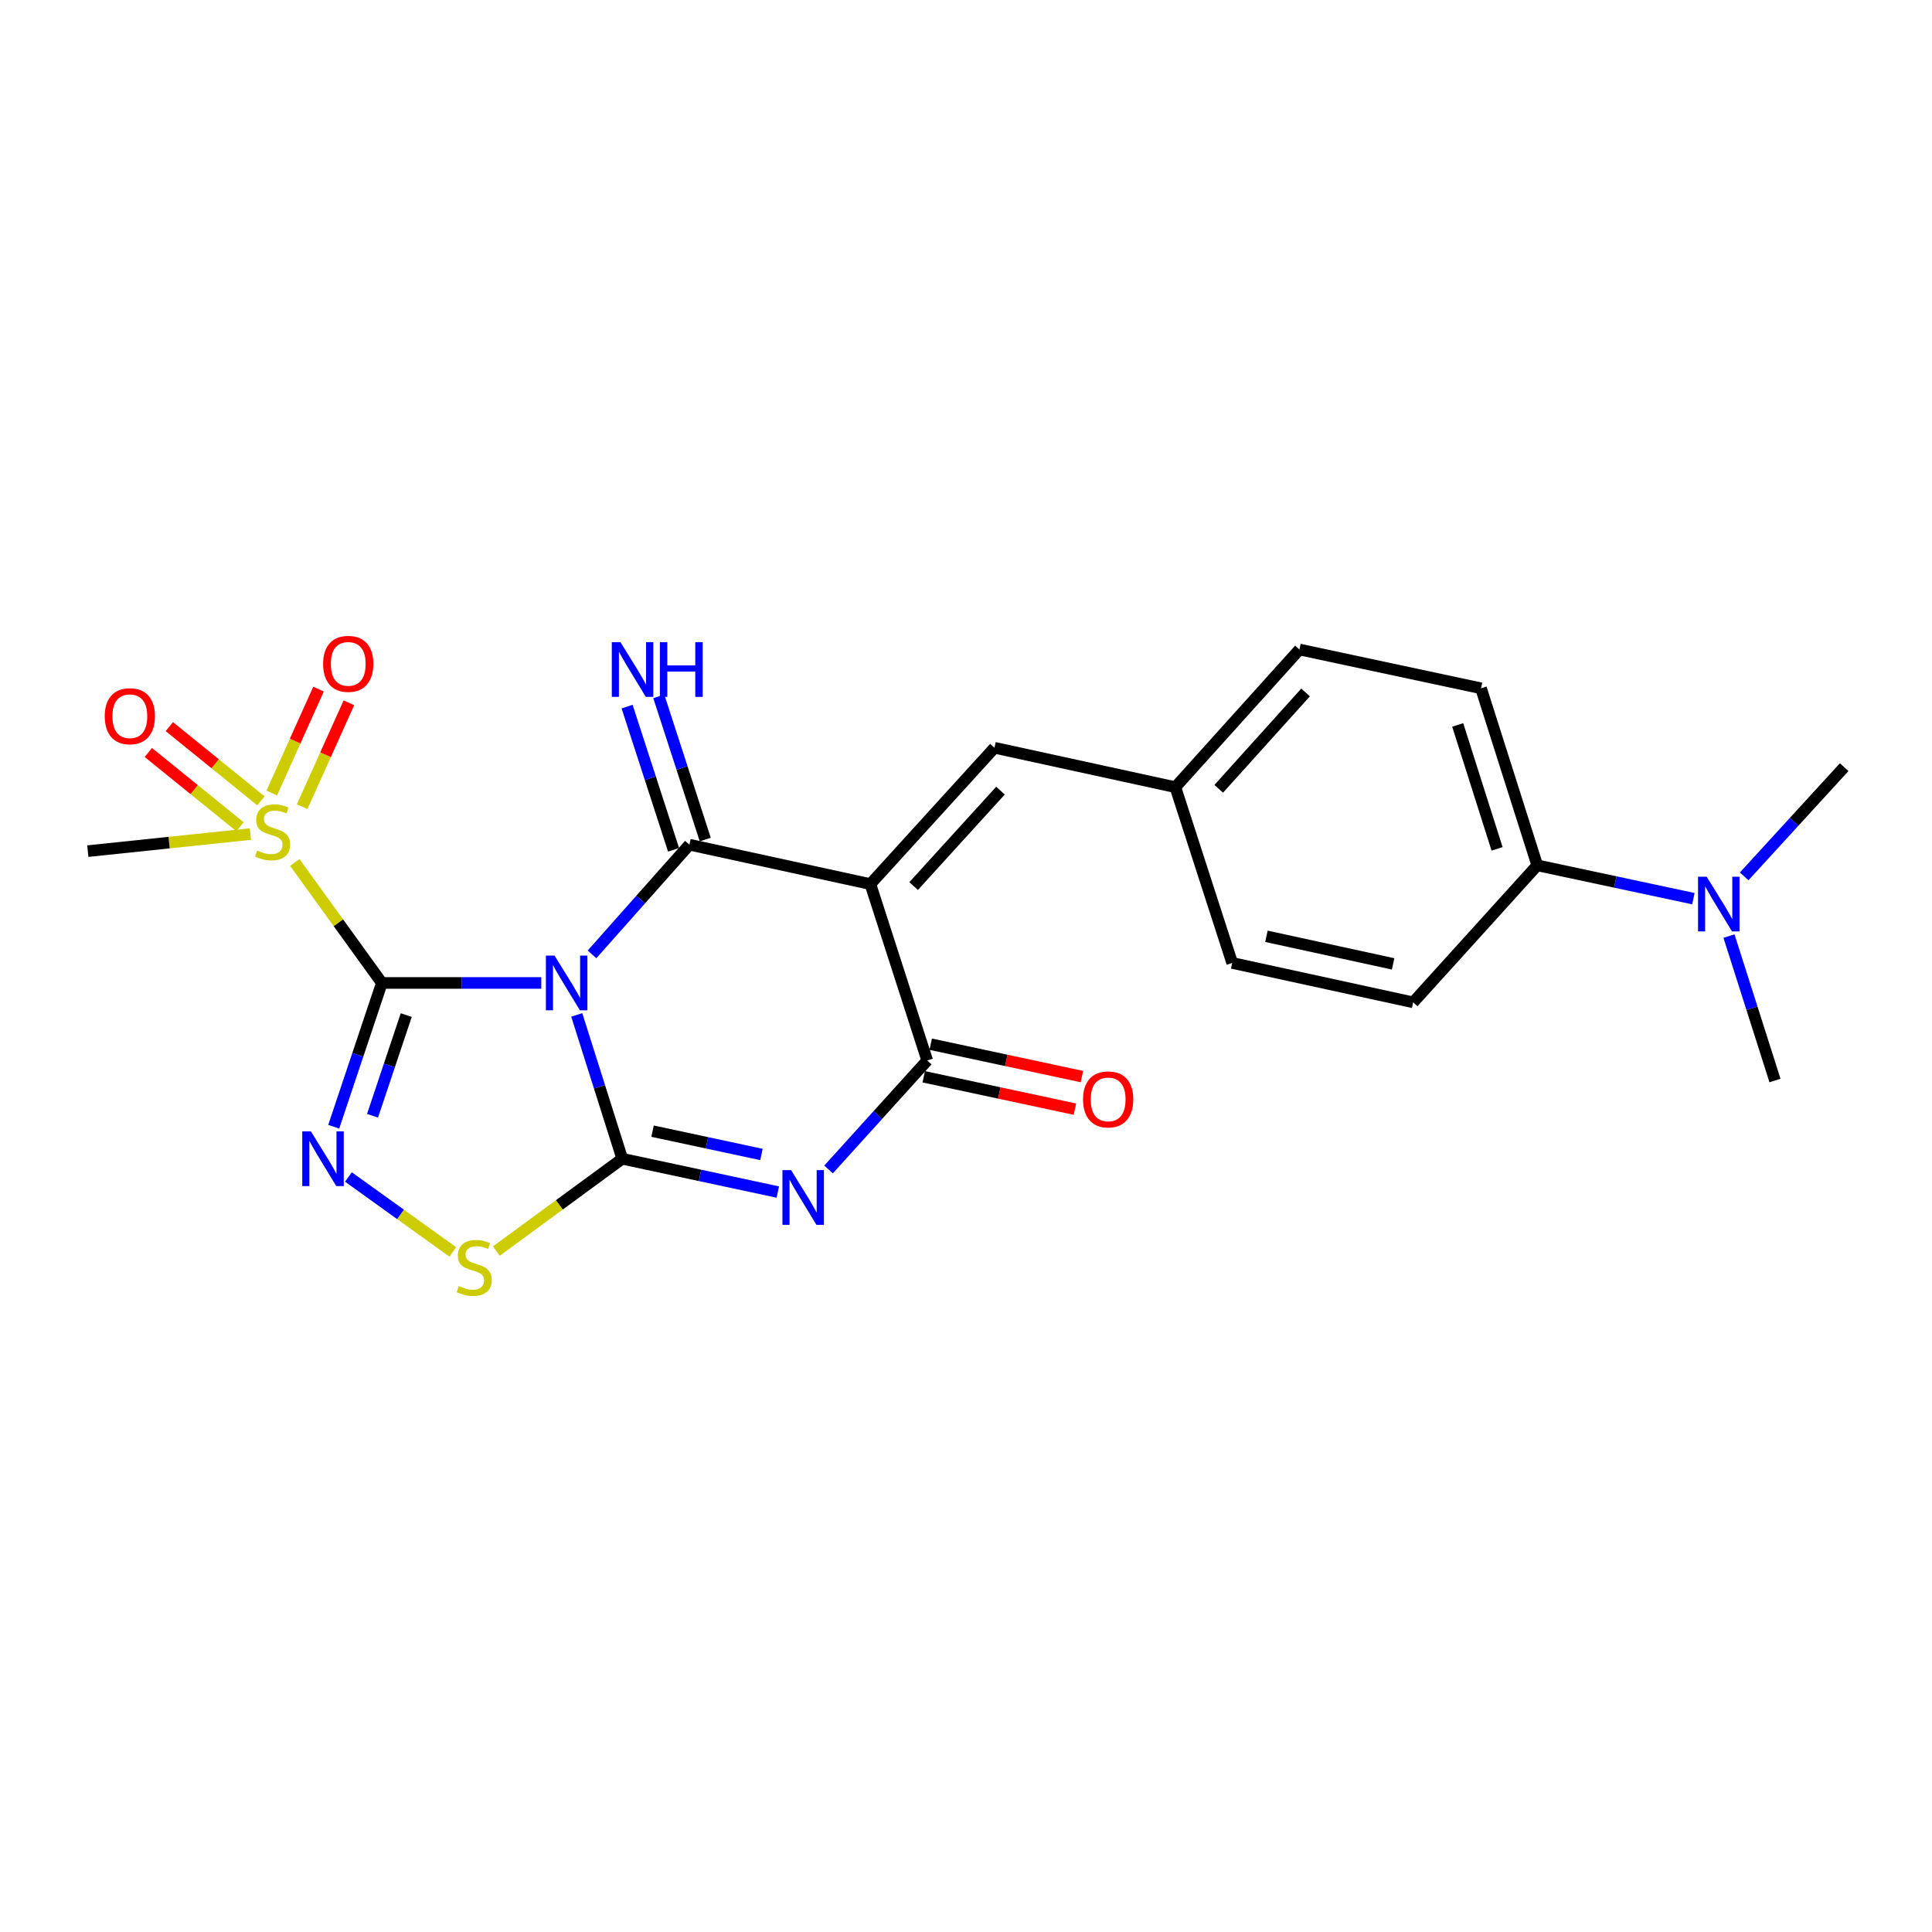 <?xml version='1.0' encoding='iso-8859-1'?>
<svg version='1.1' baseProfile='full'
              xmlns='http://www.w3.org/2000/svg'
                      xmlns:rdkit='http://www.rdkit.org/xml'
                      xmlns:xlink='http://www.w3.org/1999/xlink'
                  xml:space='preserve'
width='1000px' height='1000px' viewBox='0 0 1000 1000'>
<!-- END OF HEADER -->
<rect style='opacity:1.0;fill:#FFFFFF;stroke:none' width='1000' height='1000' x='0' y='0'> </rect>
<path class='bond-0' d='M 280.162,508.773 L 238.911,508.773' style='fill:none;fill-rule:evenodd;stroke:#0000FF;stroke-width:6px;stroke-linecap:butt;stroke-linejoin:miter;stroke-opacity:1' />
<path class='bond-0' d='M 238.911,508.773 L 197.659,508.773' style='fill:none;fill-rule:evenodd;stroke:#000000;stroke-width:6px;stroke-linecap:butt;stroke-linejoin:miter;stroke-opacity:1' />
<path class='bond-1' d='M 298.527,525.319 L 310.302,562.54' style='fill:none;fill-rule:evenodd;stroke:#0000FF;stroke-width:6px;stroke-linecap:butt;stroke-linejoin:miter;stroke-opacity:1' />
<path class='bond-1' d='M 310.302,562.54 L 322.076,599.761' style='fill:none;fill-rule:evenodd;stroke:#000000;stroke-width:6px;stroke-linecap:butt;stroke-linejoin:miter;stroke-opacity:1' />
<path class='bond-2' d='M 306.425,493.984 L 331.631,465.598' style='fill:none;fill-rule:evenodd;stroke:#0000FF;stroke-width:6px;stroke-linecap:butt;stroke-linejoin:miter;stroke-opacity:1' />
<path class='bond-2' d='M 331.631,465.598 L 356.837,437.211' style='fill:none;fill-rule:evenodd;stroke:#000000;stroke-width:6px;stroke-linecap:butt;stroke-linejoin:miter;stroke-opacity:1' />
<path class='bond-5' d='M 197.659,508.773 L 185.197,545.988' style='fill:none;fill-rule:evenodd;stroke:#000000;stroke-width:6px;stroke-linecap:butt;stroke-linejoin:miter;stroke-opacity:1' />
<path class='bond-5' d='M 185.197,545.988 L 172.735,583.202' style='fill:none;fill-rule:evenodd;stroke:#0000FF;stroke-width:6px;stroke-linecap:butt;stroke-linejoin:miter;stroke-opacity:1' />
<path class='bond-5' d='M 210.27,525.413 L 201.546,551.463' style='fill:none;fill-rule:evenodd;stroke:#000000;stroke-width:6px;stroke-linecap:butt;stroke-linejoin:miter;stroke-opacity:1' />
<path class='bond-5' d='M 201.546,551.463 L 192.823,577.513' style='fill:none;fill-rule:evenodd;stroke:#0000FF;stroke-width:6px;stroke-linecap:butt;stroke-linejoin:miter;stroke-opacity:1' />
<path class='bond-7' d='M 197.659,508.773 L 175.125,477.592' style='fill:none;fill-rule:evenodd;stroke:#000000;stroke-width:6px;stroke-linecap:butt;stroke-linejoin:miter;stroke-opacity:1' />
<path class='bond-7' d='M 175.125,477.592 L 152.592,446.411' style='fill:none;fill-rule:evenodd;stroke:#CCCC00;stroke-width:6px;stroke-linecap:butt;stroke-linejoin:miter;stroke-opacity:1' />
<path class='bond-4' d='M 322.076,599.761 L 362.335,608.383' style='fill:none;fill-rule:evenodd;stroke:#000000;stroke-width:6px;stroke-linecap:butt;stroke-linejoin:miter;stroke-opacity:1' />
<path class='bond-4' d='M 362.335,608.383 L 402.593,617.006' style='fill:none;fill-rule:evenodd;stroke:#0000FF;stroke-width:6px;stroke-linecap:butt;stroke-linejoin:miter;stroke-opacity:1' />
<path class='bond-4' d='M 337.765,585.488 L 365.945,591.524' style='fill:none;fill-rule:evenodd;stroke:#000000;stroke-width:6px;stroke-linecap:butt;stroke-linejoin:miter;stroke-opacity:1' />
<path class='bond-4' d='M 365.945,591.524 L 394.126,597.56' style='fill:none;fill-rule:evenodd;stroke:#0000FF;stroke-width:6px;stroke-linecap:butt;stroke-linejoin:miter;stroke-opacity:1' />
<path class='bond-8' d='M 322.076,599.761 L 289.494,623.659' style='fill:none;fill-rule:evenodd;stroke:#000000;stroke-width:6px;stroke-linecap:butt;stroke-linejoin:miter;stroke-opacity:1' />
<path class='bond-8' d='M 289.494,623.659 L 256.912,647.557' style='fill:none;fill-rule:evenodd;stroke:#CCCC00;stroke-width:6px;stroke-linecap:butt;stroke-linejoin:miter;stroke-opacity:1' />
<path class='bond-3' d='M 356.837,437.211 L 450.507,457.604' style='fill:none;fill-rule:evenodd;stroke:#000000;stroke-width:6px;stroke-linecap:butt;stroke-linejoin:miter;stroke-opacity:1' />
<path class='bond-10' d='M 365.037,434.55 L 353.009,397.486' style='fill:none;fill-rule:evenodd;stroke:#000000;stroke-width:6px;stroke-linecap:butt;stroke-linejoin:miter;stroke-opacity:1' />
<path class='bond-10' d='M 353.009,397.486 L 340.98,360.422' style='fill:none;fill-rule:evenodd;stroke:#0000FF;stroke-width:6px;stroke-linecap:butt;stroke-linejoin:miter;stroke-opacity:1' />
<path class='bond-10' d='M 348.638,439.872 L 336.609,402.808' style='fill:none;fill-rule:evenodd;stroke:#000000;stroke-width:6px;stroke-linecap:butt;stroke-linejoin:miter;stroke-opacity:1' />
<path class='bond-10' d='M 336.609,402.808 L 324.581,365.744' style='fill:none;fill-rule:evenodd;stroke:#0000FF;stroke-width:6px;stroke-linecap:butt;stroke-linejoin:miter;stroke-opacity:1' />
<path class='bond-6' d='M 450.507,457.604 L 479.933,548.908' style='fill:none;fill-rule:evenodd;stroke:#000000;stroke-width:6px;stroke-linecap:butt;stroke-linejoin:miter;stroke-opacity:1' />
<path class='bond-9' d='M 450.507,457.604 L 514.732,387.038' style='fill:none;fill-rule:evenodd;stroke:#000000;stroke-width:6px;stroke-linecap:butt;stroke-linejoin:miter;stroke-opacity:1' />
<path class='bond-9' d='M 472.892,458.625 L 517.849,409.228' style='fill:none;fill-rule:evenodd;stroke:#000000;stroke-width:6px;stroke-linecap:butt;stroke-linejoin:miter;stroke-opacity:1' />
<path class='bond-25' d='M 428.858,605.316 L 454.396,577.112' style='fill:none;fill-rule:evenodd;stroke:#0000FF;stroke-width:6px;stroke-linecap:butt;stroke-linejoin:miter;stroke-opacity:1' />
<path class='bond-25' d='M 454.396,577.112 L 479.933,548.908' style='fill:none;fill-rule:evenodd;stroke:#000000;stroke-width:6px;stroke-linecap:butt;stroke-linejoin:miter;stroke-opacity:1' />
<path class='bond-24' d='M 180.338,609.202 L 207.356,628.601' style='fill:none;fill-rule:evenodd;stroke:#0000FF;stroke-width:6px;stroke-linecap:butt;stroke-linejoin:miter;stroke-opacity:1' />
<path class='bond-24' d='M 207.356,628.601 L 234.373,648' style='fill:none;fill-rule:evenodd;stroke:#CCCC00;stroke-width:6px;stroke-linecap:butt;stroke-linejoin:miter;stroke-opacity:1' />
<path class='bond-13' d='M 478.127,557.338 L 517.255,565.718' style='fill:none;fill-rule:evenodd;stroke:#000000;stroke-width:6px;stroke-linecap:butt;stroke-linejoin:miter;stroke-opacity:1' />
<path class='bond-13' d='M 517.255,565.718 L 556.383,574.098' style='fill:none;fill-rule:evenodd;stroke:#FF0000;stroke-width:6px;stroke-linecap:butt;stroke-linejoin:miter;stroke-opacity:1' />
<path class='bond-13' d='M 481.738,540.478 L 520.866,548.859' style='fill:none;fill-rule:evenodd;stroke:#000000;stroke-width:6px;stroke-linecap:butt;stroke-linejoin:miter;stroke-opacity:1' />
<path class='bond-13' d='M 520.866,548.859 L 559.994,557.239' style='fill:none;fill-rule:evenodd;stroke:#FF0000;stroke-width:6px;stroke-linecap:butt;stroke-linejoin:miter;stroke-opacity:1' />
<path class='bond-11' d='M 156.387,417.54 L 168.49,390.651' style='fill:none;fill-rule:evenodd;stroke:#CCCC00;stroke-width:6px;stroke-linecap:butt;stroke-linejoin:miter;stroke-opacity:1' />
<path class='bond-11' d='M 168.49,390.651 L 180.593,363.762' style='fill:none;fill-rule:evenodd;stroke:#FF0000;stroke-width:6px;stroke-linecap:butt;stroke-linejoin:miter;stroke-opacity:1' />
<path class='bond-11' d='M 140.665,410.463 L 152.768,383.574' style='fill:none;fill-rule:evenodd;stroke:#CCCC00;stroke-width:6px;stroke-linecap:butt;stroke-linejoin:miter;stroke-opacity:1' />
<path class='bond-11' d='M 152.768,383.574 L 164.871,356.686' style='fill:none;fill-rule:evenodd;stroke:#FF0000;stroke-width:6px;stroke-linecap:butt;stroke-linejoin:miter;stroke-opacity:1' />
<path class='bond-12' d='M 135.067,414.524 L 111.356,395.309' style='fill:none;fill-rule:evenodd;stroke:#CCCC00;stroke-width:6px;stroke-linecap:butt;stroke-linejoin:miter;stroke-opacity:1' />
<path class='bond-12' d='M 111.356,395.309 L 87.644,376.095' style='fill:none;fill-rule:evenodd;stroke:#FF0000;stroke-width:6px;stroke-linecap:butt;stroke-linejoin:miter;stroke-opacity:1' />
<path class='bond-12' d='M 124.212,427.919 L 100.501,408.705' style='fill:none;fill-rule:evenodd;stroke:#CCCC00;stroke-width:6px;stroke-linecap:butt;stroke-linejoin:miter;stroke-opacity:1' />
<path class='bond-12' d='M 100.501,408.705 L 76.789,389.49' style='fill:none;fill-rule:evenodd;stroke:#FF0000;stroke-width:6px;stroke-linecap:butt;stroke-linejoin:miter;stroke-opacity:1' />
<path class='bond-19' d='M 129.613,431.712 L 87.534,436.128' style='fill:none;fill-rule:evenodd;stroke:#CCCC00;stroke-width:6px;stroke-linecap:butt;stroke-linejoin:miter;stroke-opacity:1' />
<path class='bond-19' d='M 87.534,436.128 L 45.455,440.545' style='fill:none;fill-rule:evenodd;stroke:#000000;stroke-width:6px;stroke-linecap:butt;stroke-linejoin:miter;stroke-opacity:1' />
<path class='bond-16' d='M 514.732,387.038 L 608.363,407.441' style='fill:none;fill-rule:evenodd;stroke:#000000;stroke-width:6px;stroke-linecap:butt;stroke-linejoin:miter;stroke-opacity:1' />
<path class='bond-14' d='M 795.683,447.891 L 766.574,356.262' style='fill:none;fill-rule:evenodd;stroke:#000000;stroke-width:6px;stroke-linecap:butt;stroke-linejoin:miter;stroke-opacity:1' />
<path class='bond-14' d='M 774.885,439.367 L 754.508,375.227' style='fill:none;fill-rule:evenodd;stroke:#000000;stroke-width:6px;stroke-linecap:butt;stroke-linejoin:miter;stroke-opacity:1' />
<path class='bond-15' d='M 795.683,447.891 L 836.091,456.522' style='fill:none;fill-rule:evenodd;stroke:#000000;stroke-width:6px;stroke-linecap:butt;stroke-linejoin:miter;stroke-opacity:1' />
<path class='bond-15' d='M 836.091,456.522 L 876.499,465.152' style='fill:none;fill-rule:evenodd;stroke:#0000FF;stroke-width:6px;stroke-linecap:butt;stroke-linejoin:miter;stroke-opacity:1' />
<path class='bond-26' d='M 795.683,447.891 L 731.459,518.812' style='fill:none;fill-rule:evenodd;stroke:#000000;stroke-width:6px;stroke-linecap:butt;stroke-linejoin:miter;stroke-opacity:1' />
<path class='bond-22' d='M 894.915,484.515 L 906.823,521.893' style='fill:none;fill-rule:evenodd;stroke:#0000FF;stroke-width:6px;stroke-linecap:butt;stroke-linejoin:miter;stroke-opacity:1' />
<path class='bond-22' d='M 906.823,521.893 L 918.731,559.272' style='fill:none;fill-rule:evenodd;stroke:#000000;stroke-width:6px;stroke-linecap:butt;stroke-linejoin:miter;stroke-opacity:1' />
<path class='bond-23' d='M 902.783,453.606 L 928.664,425.341' style='fill:none;fill-rule:evenodd;stroke:#0000FF;stroke-width:6px;stroke-linecap:butt;stroke-linejoin:miter;stroke-opacity:1' />
<path class='bond-23' d='M 928.664,425.341 L 954.545,397.077' style='fill:none;fill-rule:evenodd;stroke:#000000;stroke-width:6px;stroke-linecap:butt;stroke-linejoin:miter;stroke-opacity:1' />
<path class='bond-20' d='M 608.363,407.441 L 637.779,498.419' style='fill:none;fill-rule:evenodd;stroke:#000000;stroke-width:6px;stroke-linecap:butt;stroke-linejoin:miter;stroke-opacity:1' />
<path class='bond-21' d='M 608.363,407.441 L 672.588,336.185' style='fill:none;fill-rule:evenodd;stroke:#000000;stroke-width:6px;stroke-linecap:butt;stroke-linejoin:miter;stroke-opacity:1' />
<path class='bond-21' d='M 630.804,408.296 L 675.762,358.417' style='fill:none;fill-rule:evenodd;stroke:#000000;stroke-width:6px;stroke-linecap:butt;stroke-linejoin:miter;stroke-opacity:1' />
<path class='bond-17' d='M 766.574,356.262 L 672.588,336.185' style='fill:none;fill-rule:evenodd;stroke:#000000;stroke-width:6px;stroke-linecap:butt;stroke-linejoin:miter;stroke-opacity:1' />
<path class='bond-18' d='M 731.459,518.812 L 637.779,498.419' style='fill:none;fill-rule:evenodd;stroke:#000000;stroke-width:6px;stroke-linecap:butt;stroke-linejoin:miter;stroke-opacity:1' />
<path class='bond-18' d='M 721.074,498.906 L 655.499,484.631' style='fill:none;fill-rule:evenodd;stroke:#000000;stroke-width:6px;stroke-linecap:butt;stroke-linejoin:miter;stroke-opacity:1' />
<path  class='atom-0' d='M 287.033 494.613
L 296.313 509.613
Q 297.233 511.093, 298.713 513.773
Q 300.193 516.453, 300.273 516.613
L 300.273 494.613
L 304.033 494.613
L 304.033 522.933
L 300.153 522.933
L 290.193 506.533
Q 289.033 504.613, 287.793 502.413
Q 286.593 500.213, 286.233 499.533
L 286.233 522.933
L 282.553 522.933
L 282.553 494.613
L 287.033 494.613
' fill='#0000FF'/>
<path  class='atom-5' d='M 409.467 605.659
L 418.747 620.659
Q 419.667 622.139, 421.147 624.819
Q 422.627 627.499, 422.707 627.659
L 422.707 605.659
L 426.467 605.659
L 426.467 633.979
L 422.587 633.979
L 412.627 617.579
Q 411.467 615.659, 410.227 613.459
Q 409.027 611.259, 408.667 610.579
L 408.667 633.979
L 404.987 633.979
L 404.987 605.659
L 409.467 605.659
' fill='#0000FF'/>
<path  class='atom-6' d='M 160.93 585.601
L 170.21 600.601
Q 171.13 602.081, 172.61 604.761
Q 174.09 607.441, 174.17 607.601
L 174.17 585.601
L 177.93 585.601
L 177.93 613.921
L 174.05 613.921
L 164.09 597.521
Q 162.93 595.601, 161.69 593.401
Q 160.49 591.201, 160.13 590.521
L 160.13 613.921
L 156.45 613.921
L 156.45 585.601
L 160.93 585.601
' fill='#0000FF'/>
<path  class='atom-8' d='M 133.097 440.226
Q 133.417 440.346, 134.737 440.906
Q 136.057 441.466, 137.497 441.826
Q 138.977 442.146, 140.417 442.146
Q 143.097 442.146, 144.657 440.866
Q 146.217 439.546, 146.217 437.266
Q 146.217 435.706, 145.417 434.746
Q 144.657 433.786, 143.457 433.266
Q 142.257 432.746, 140.257 432.146
Q 137.737 431.386, 136.217 430.666
Q 134.737 429.946, 133.657 428.426
Q 132.617 426.906, 132.617 424.346
Q 132.617 420.786, 135.017 418.586
Q 137.457 416.386, 142.257 416.386
Q 145.537 416.386, 149.257 417.946
L 148.337 421.026
Q 144.937 419.626, 142.377 419.626
Q 139.617 419.626, 138.097 420.786
Q 136.577 421.906, 136.617 423.866
Q 136.617 425.386, 137.377 426.306
Q 138.177 427.226, 139.297 427.746
Q 140.457 428.266, 142.377 428.866
Q 144.937 429.666, 146.457 430.466
Q 147.977 431.266, 149.057 432.906
Q 150.177 434.506, 150.177 437.266
Q 150.177 441.186, 147.537 443.306
Q 144.937 445.386, 140.577 445.386
Q 138.057 445.386, 136.137 444.826
Q 134.257 444.306, 132.017 443.386
L 133.097 440.226
' fill='#CCCC00'/>
<path  class='atom-9' d='M 237.457 665.679
Q 237.777 665.799, 239.097 666.359
Q 240.417 666.919, 241.857 667.279
Q 243.337 667.599, 244.777 667.599
Q 247.457 667.599, 249.017 666.319
Q 250.577 664.999, 250.577 662.719
Q 250.577 661.159, 249.777 660.199
Q 249.017 659.239, 247.817 658.719
Q 246.617 658.199, 244.617 657.599
Q 242.097 656.839, 240.577 656.119
Q 239.097 655.399, 238.017 653.879
Q 236.977 652.359, 236.977 649.799
Q 236.977 646.239, 239.377 644.039
Q 241.817 641.839, 246.617 641.839
Q 249.897 641.839, 253.617 643.399
L 252.697 646.479
Q 249.297 645.079, 246.737 645.079
Q 243.977 645.079, 242.457 646.239
Q 240.937 647.359, 240.977 649.319
Q 240.977 650.839, 241.737 651.759
Q 242.537 652.679, 243.657 653.199
Q 244.817 653.719, 246.737 654.319
Q 249.297 655.119, 250.817 655.919
Q 252.337 656.719, 253.417 658.359
Q 254.537 659.959, 254.537 662.719
Q 254.537 666.639, 251.897 668.759
Q 249.297 670.839, 244.937 670.839
Q 242.417 670.839, 240.497 670.279
Q 238.617 669.759, 236.377 668.839
L 237.457 665.679
' fill='#CCCC00'/>
<path  class='atom-11' d='M 321.152 332.38
L 330.432 347.38
Q 331.352 348.86, 332.832 351.54
Q 334.312 354.22, 334.392 354.38
L 334.392 332.38
L 338.152 332.38
L 338.152 360.7
L 334.272 360.7
L 324.312 344.3
Q 323.152 342.38, 321.912 340.18
Q 320.712 337.98, 320.352 337.3
L 320.352 360.7
L 316.672 360.7
L 316.672 332.38
L 321.152 332.38
' fill='#0000FF'/>
<path  class='atom-11' d='M 341.552 332.38
L 345.392 332.38
L 345.392 344.42
L 359.872 344.42
L 359.872 332.38
L 363.712 332.38
L 363.712 360.7
L 359.872 360.7
L 359.872 347.62
L 345.392 347.62
L 345.392 360.7
L 341.552 360.7
L 341.552 332.38
' fill='#0000FF'/>
<path  class='atom-12' d='M 167.245 343.612
Q 167.245 336.812, 170.605 333.012
Q 173.965 329.212, 180.245 329.212
Q 186.525 329.212, 189.885 333.012
Q 193.245 336.812, 193.245 343.612
Q 193.245 350.492, 189.845 354.412
Q 186.445 358.292, 180.245 358.292
Q 174.005 358.292, 170.605 354.412
Q 167.245 350.532, 167.245 343.612
M 180.245 355.092
Q 184.565 355.092, 186.885 352.212
Q 189.245 349.292, 189.245 343.612
Q 189.245 338.052, 186.885 335.252
Q 184.565 332.412, 180.245 332.412
Q 175.925 332.412, 173.565 335.212
Q 171.245 338.012, 171.245 343.612
Q 171.245 349.332, 173.565 352.212
Q 175.925 355.092, 180.245 355.092
' fill='#FF0000'/>
<path  class='atom-13' d='M 54.208 370.71
Q 54.208 363.91, 57.568 360.11
Q 60.928 356.31, 67.208 356.31
Q 73.488 356.31, 76.848 360.11
Q 80.208 363.91, 80.208 370.71
Q 80.208 377.59, 76.808 381.51
Q 73.408 385.39, 67.208 385.39
Q 60.968 385.39, 57.568 381.51
Q 54.208 377.63, 54.208 370.71
M 67.208 382.19
Q 71.528 382.19, 73.848 379.31
Q 76.208 376.39, 76.208 370.71
Q 76.208 365.15, 73.848 362.35
Q 71.528 359.51, 67.208 359.51
Q 62.888 359.51, 60.528 362.31
Q 58.208 365.11, 58.208 370.71
Q 58.208 376.43, 60.528 379.31
Q 62.888 382.19, 67.208 382.19
' fill='#FF0000'/>
<path  class='atom-14' d='M 560.583 569.046
Q 560.583 562.246, 563.943 558.446
Q 567.303 554.646, 573.583 554.646
Q 579.863 554.646, 583.223 558.446
Q 586.583 562.246, 586.583 569.046
Q 586.583 575.926, 583.183 579.846
Q 579.783 583.726, 573.583 583.726
Q 567.343 583.726, 563.943 579.846
Q 560.583 575.966, 560.583 569.046
M 573.583 580.526
Q 577.903 580.526, 580.223 577.646
Q 582.583 574.726, 582.583 569.046
Q 582.583 563.486, 580.223 560.686
Q 577.903 557.846, 573.583 557.846
Q 569.263 557.846, 566.903 560.646
Q 564.583 563.446, 564.583 569.046
Q 564.583 574.766, 566.903 577.646
Q 569.263 580.526, 573.583 580.526
' fill='#FF0000'/>
<path  class='atom-16' d='M 883.38 453.799
L 892.66 468.799
Q 893.58 470.279, 895.06 472.959
Q 896.54 475.639, 896.62 475.799
L 896.62 453.799
L 900.38 453.799
L 900.38 482.119
L 896.5 482.119
L 886.54 465.719
Q 885.38 463.799, 884.14 461.599
Q 882.94 459.399, 882.58 458.719
L 882.58 482.119
L 878.9 482.119
L 878.9 453.799
L 883.38 453.799
' fill='#0000FF'/>
</svg>
